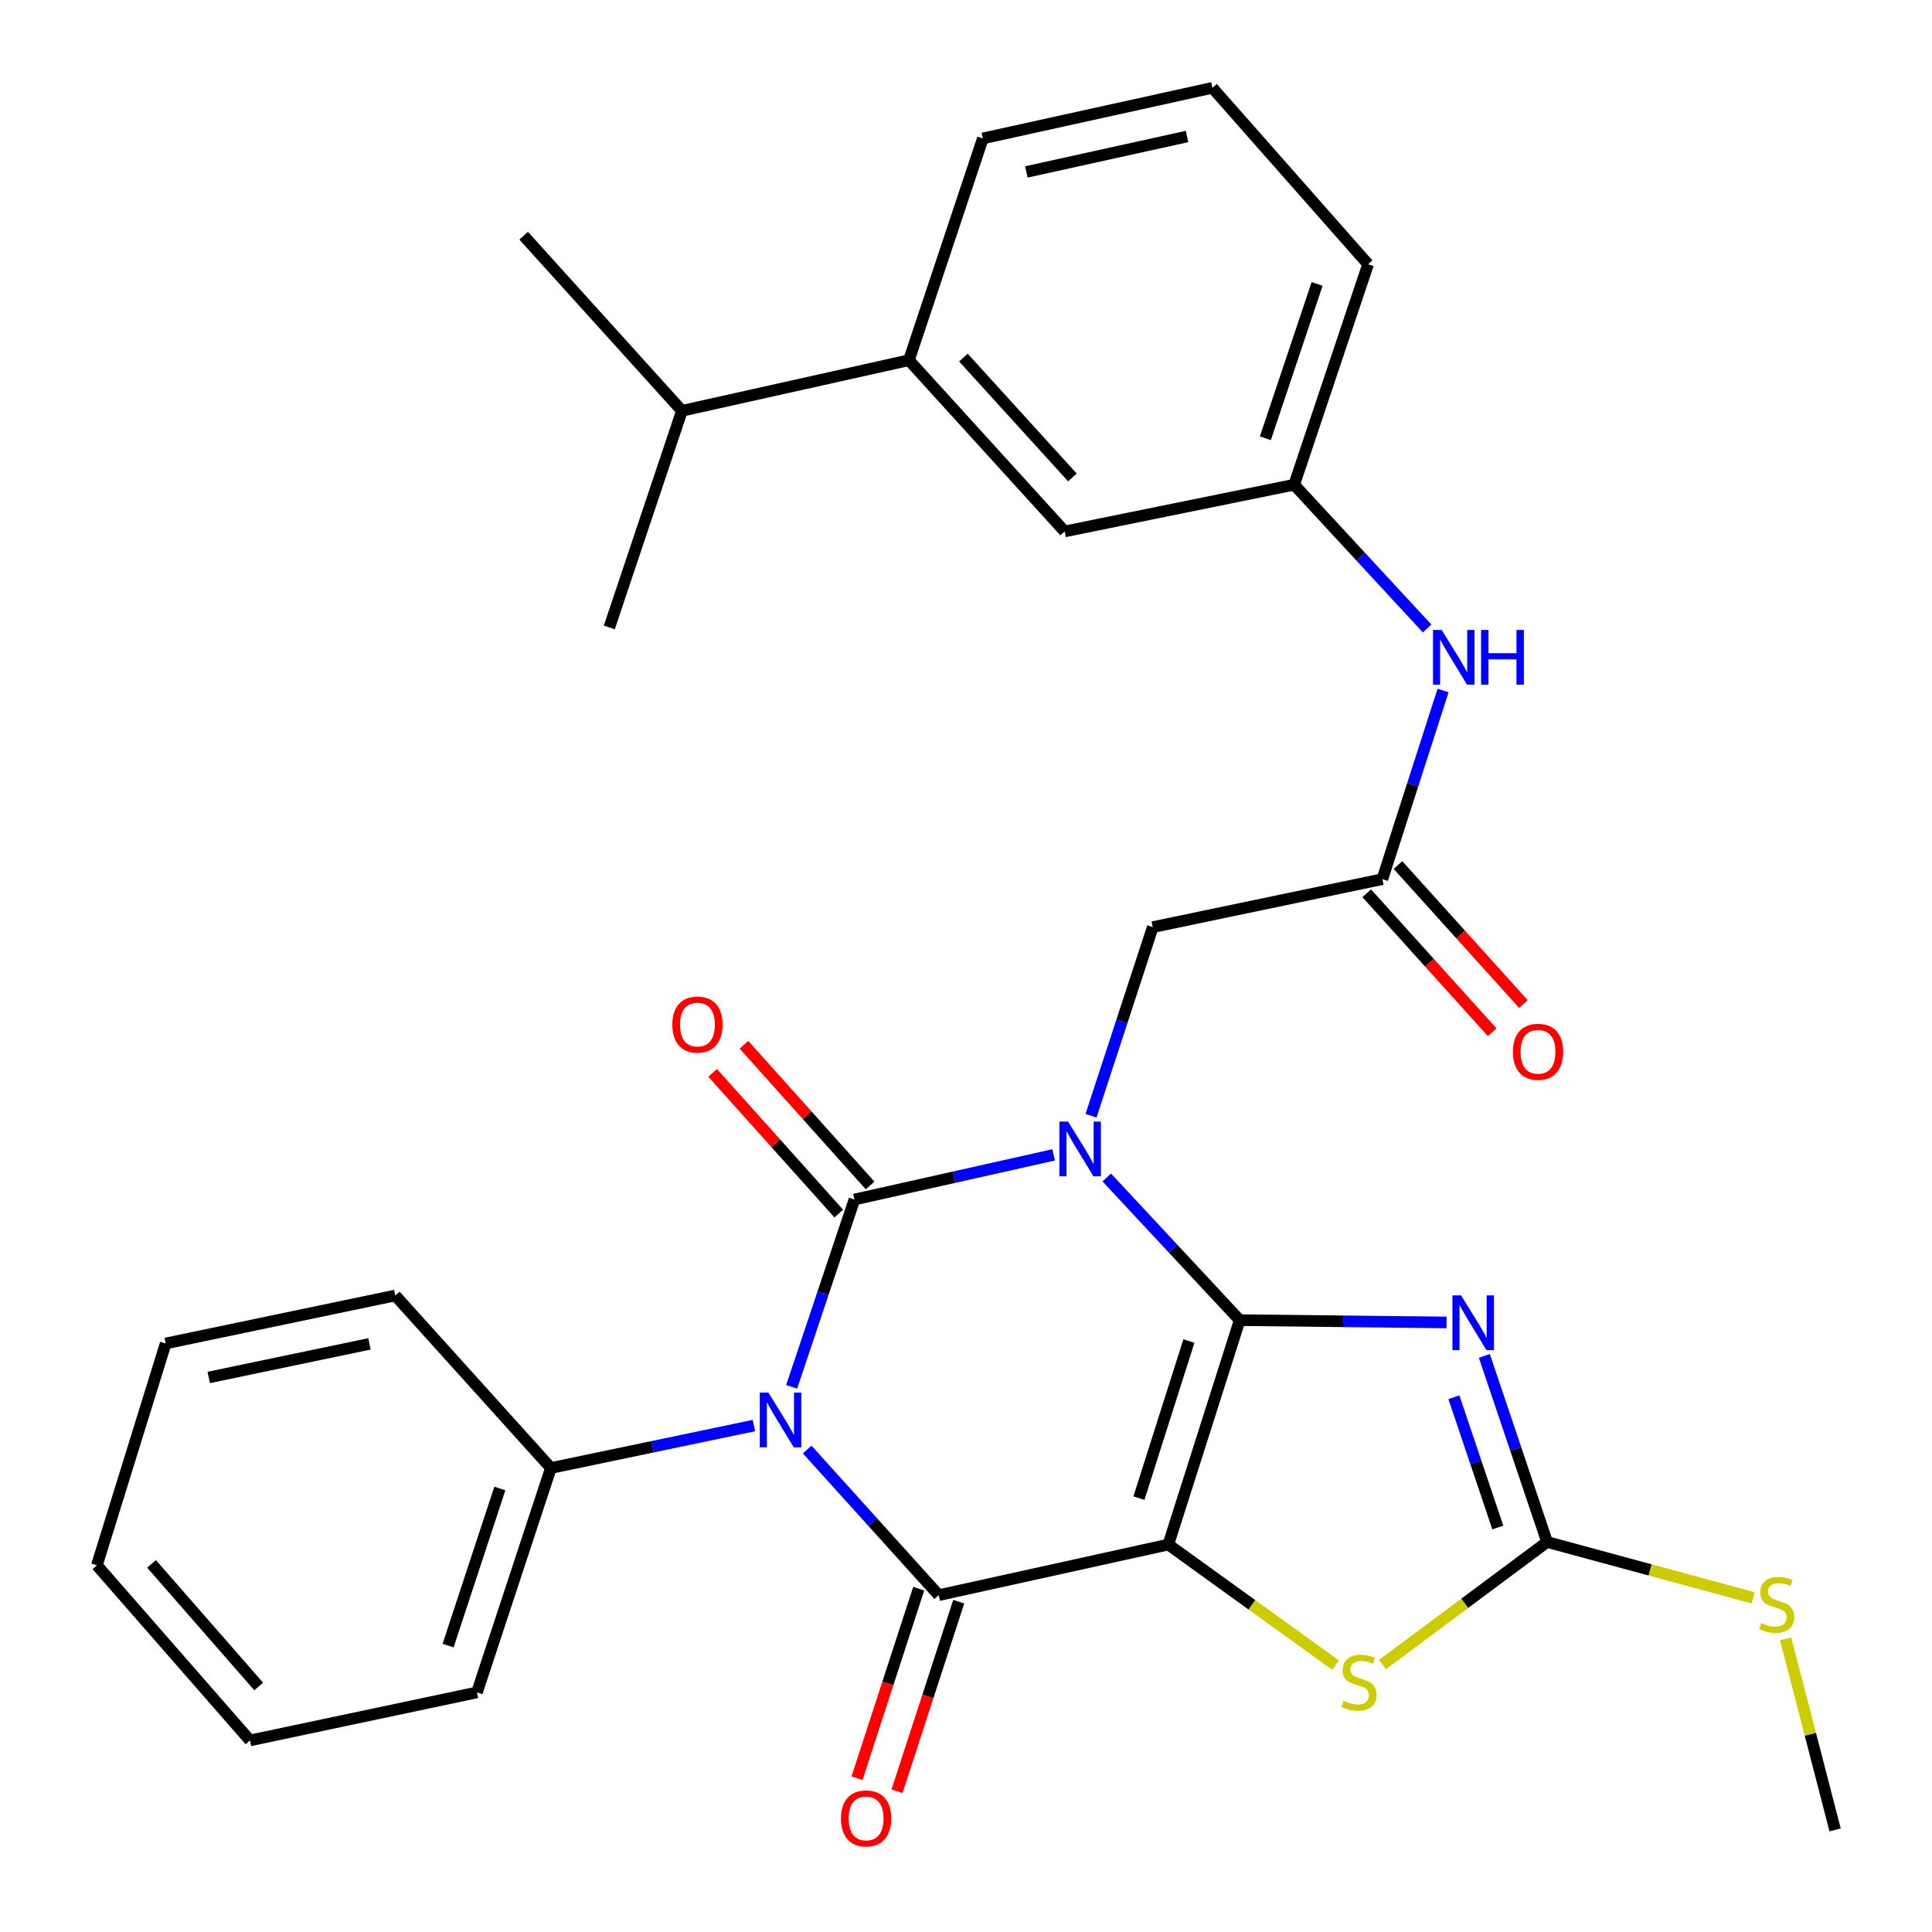 <?xml version='1.0' encoding='iso-8859-1'?>
<svg version='1.1' baseProfile='full'
              xmlns='http://www.w3.org/2000/svg'
                      xmlns:rdkit='http://www.rdkit.org/xml'
                      xmlns:xlink='http://www.w3.org/1999/xlink'
                  xml:space='preserve'
width='1000px' height='1000px' viewBox='0 0 1000 1000'>
<!-- END OF HEADER -->
<rect style='opacity:1.0;fill:#FFFFFF;stroke:none' width='1000' height='1000' x='0' y='0'> </rect>
<path class='bond-0' d='M 641.67,683.308 L 607.262,646.385' style='fill:none;fill-rule:evenodd;stroke:#000000;stroke-width:6px;stroke-linecap:butt;stroke-linejoin:miter;stroke-opacity:1' />
<path class='bond-0' d='M 607.262,646.385 L 572.854,609.461' style='fill:none;fill-rule:evenodd;stroke:#0000FF;stroke-width:6px;stroke-linecap:butt;stroke-linejoin:miter;stroke-opacity:1' />
<path class='bond-1' d='M 641.67,683.308 L 604.716,799.459' style='fill:none;fill-rule:evenodd;stroke:#000000;stroke-width:6px;stroke-linecap:butt;stroke-linejoin:miter;stroke-opacity:1' />
<path class='bond-1' d='M 615.372,694.127 L 589.504,775.433' style='fill:none;fill-rule:evenodd;stroke:#000000;stroke-width:6px;stroke-linecap:butt;stroke-linejoin:miter;stroke-opacity:1' />
<path class='bond-5' d='M 641.67,683.308 L 695.212,683.903' style='fill:none;fill-rule:evenodd;stroke:#000000;stroke-width:6px;stroke-linecap:butt;stroke-linejoin:miter;stroke-opacity:1' />
<path class='bond-5' d='M 695.212,683.903 L 748.754,684.499' style='fill:none;fill-rule:evenodd;stroke:#0000FF;stroke-width:6px;stroke-linecap:butt;stroke-linejoin:miter;stroke-opacity:1' />
<path class='bond-2' d='M 545.352,597.764 L 493.805,609.317' style='fill:none;fill-rule:evenodd;stroke:#0000FF;stroke-width:6px;stroke-linecap:butt;stroke-linejoin:miter;stroke-opacity:1' />
<path class='bond-2' d='M 493.805,609.317 L 442.257,620.871' style='fill:none;fill-rule:evenodd;stroke:#000000;stroke-width:6px;stroke-linecap:butt;stroke-linejoin:miter;stroke-opacity:1' />
<path class='bond-8' d='M 564.71,577.506 L 580.689,528.692' style='fill:none;fill-rule:evenodd;stroke:#0000FF;stroke-width:6px;stroke-linecap:butt;stroke-linejoin:miter;stroke-opacity:1' />
<path class='bond-8' d='M 580.689,528.692 L 596.669,479.879' style='fill:none;fill-rule:evenodd;stroke:#000000;stroke-width:6px;stroke-linecap:butt;stroke-linejoin:miter;stroke-opacity:1' />
<path class='bond-4' d='M 604.716,799.459 L 485.879,825.656' style='fill:none;fill-rule:evenodd;stroke:#000000;stroke-width:6px;stroke-linecap:butt;stroke-linejoin:miter;stroke-opacity:1' />
<path class='bond-6' d='M 604.716,799.459 L 648.012,830.67' style='fill:none;fill-rule:evenodd;stroke:#000000;stroke-width:6px;stroke-linecap:butt;stroke-linejoin:miter;stroke-opacity:1' />
<path class='bond-6' d='M 648.012,830.67 L 691.308,861.882' style='fill:none;fill-rule:evenodd;stroke:#CCCC00;stroke-width:6px;stroke-linecap:butt;stroke-linejoin:miter;stroke-opacity:1' />
<path class='bond-10' d='M 450.366,613.601 L 417.72,577.187' style='fill:none;fill-rule:evenodd;stroke:#000000;stroke-width:6px;stroke-linecap:butt;stroke-linejoin:miter;stroke-opacity:1' />
<path class='bond-10' d='M 417.72,577.187 L 385.074,540.773' style='fill:none;fill-rule:evenodd;stroke:#FF0000;stroke-width:6px;stroke-linecap:butt;stroke-linejoin:miter;stroke-opacity:1' />
<path class='bond-10' d='M 434.149,628.141 L 401.503,591.727' style='fill:none;fill-rule:evenodd;stroke:#000000;stroke-width:6px;stroke-linecap:butt;stroke-linejoin:miter;stroke-opacity:1' />
<path class='bond-10' d='M 401.503,591.727 L 368.856,555.313' style='fill:none;fill-rule:evenodd;stroke:#FF0000;stroke-width:6px;stroke-linecap:butt;stroke-linejoin:miter;stroke-opacity:1' />
<path class='bond-32' d='M 442.257,620.871 L 426.005,669.345' style='fill:none;fill-rule:evenodd;stroke:#000000;stroke-width:6px;stroke-linecap:butt;stroke-linejoin:miter;stroke-opacity:1' />
<path class='bond-32' d='M 426.005,669.345 L 409.753,717.82' style='fill:none;fill-rule:evenodd;stroke:#0000FF;stroke-width:6px;stroke-linecap:butt;stroke-linejoin:miter;stroke-opacity:1' />
<path class='bond-3' d='M 417.791,750.263 L 451.835,787.959' style='fill:none;fill-rule:evenodd;stroke:#0000FF;stroke-width:6px;stroke-linecap:butt;stroke-linejoin:miter;stroke-opacity:1' />
<path class='bond-3' d='M 451.835,787.959 L 485.879,825.656' style='fill:none;fill-rule:evenodd;stroke:#000000;stroke-width:6px;stroke-linecap:butt;stroke-linejoin:miter;stroke-opacity:1' />
<path class='bond-11' d='M 390.221,737.869 L 337.684,748.856' style='fill:none;fill-rule:evenodd;stroke:#0000FF;stroke-width:6px;stroke-linecap:butt;stroke-linejoin:miter;stroke-opacity:1' />
<path class='bond-11' d='M 337.684,748.856 L 285.148,759.843' style='fill:none;fill-rule:evenodd;stroke:#000000;stroke-width:6px;stroke-linecap:butt;stroke-linejoin:miter;stroke-opacity:1' />
<path class='bond-12' d='M 475.523,822.285 L 459.556,871.344' style='fill:none;fill-rule:evenodd;stroke:#000000;stroke-width:6px;stroke-linecap:butt;stroke-linejoin:miter;stroke-opacity:1' />
<path class='bond-12' d='M 459.556,871.344 L 443.589,920.403' style='fill:none;fill-rule:evenodd;stroke:#FF0000;stroke-width:6px;stroke-linecap:butt;stroke-linejoin:miter;stroke-opacity:1' />
<path class='bond-12' d='M 496.235,829.026 L 480.267,878.085' style='fill:none;fill-rule:evenodd;stroke:#000000;stroke-width:6px;stroke-linecap:butt;stroke-linejoin:miter;stroke-opacity:1' />
<path class='bond-12' d='M 480.267,878.085 L 464.3,927.143' style='fill:none;fill-rule:evenodd;stroke:#FF0000;stroke-width:6px;stroke-linecap:butt;stroke-linejoin:miter;stroke-opacity:1' />
<path class='bond-7' d='M 768.299,701.805 L 784.538,749.967' style='fill:none;fill-rule:evenodd;stroke:#0000FF;stroke-width:6px;stroke-linecap:butt;stroke-linejoin:miter;stroke-opacity:1' />
<path class='bond-7' d='M 784.538,749.967 L 800.776,798.128' style='fill:none;fill-rule:evenodd;stroke:#000000;stroke-width:6px;stroke-linecap:butt;stroke-linejoin:miter;stroke-opacity:1' />
<path class='bond-7' d='M 752.532,723.213 L 763.899,756.925' style='fill:none;fill-rule:evenodd;stroke:#0000FF;stroke-width:6px;stroke-linecap:butt;stroke-linejoin:miter;stroke-opacity:1' />
<path class='bond-7' d='M 763.899,756.925 L 775.266,790.638' style='fill:none;fill-rule:evenodd;stroke:#000000;stroke-width:6px;stroke-linecap:butt;stroke-linejoin:miter;stroke-opacity:1' />
<path class='bond-31' d='M 715.544,861.599 L 758.16,829.864' style='fill:none;fill-rule:evenodd;stroke:#CCCC00;stroke-width:6px;stroke-linecap:butt;stroke-linejoin:miter;stroke-opacity:1' />
<path class='bond-31' d='M 758.16,829.864 L 800.776,798.128' style='fill:none;fill-rule:evenodd;stroke:#000000;stroke-width:6px;stroke-linecap:butt;stroke-linejoin:miter;stroke-opacity:1' />
<path class='bond-18' d='M 800.776,798.128 L 854.11,812.591' style='fill:none;fill-rule:evenodd;stroke:#000000;stroke-width:6px;stroke-linecap:butt;stroke-linejoin:miter;stroke-opacity:1' />
<path class='bond-18' d='M 854.11,812.591 L 907.443,827.054' style='fill:none;fill-rule:evenodd;stroke:#CCCC00;stroke-width:6px;stroke-linecap:butt;stroke-linejoin:miter;stroke-opacity:1' />
<path class='bond-9' d='M 596.669,479.879 L 715.506,455.049' style='fill:none;fill-rule:evenodd;stroke:#000000;stroke-width:6px;stroke-linecap:butt;stroke-linejoin:miter;stroke-opacity:1' />
<path class='bond-13' d='M 715.506,455.049 L 731.219,406.221' style='fill:none;fill-rule:evenodd;stroke:#000000;stroke-width:6px;stroke-linecap:butt;stroke-linejoin:miter;stroke-opacity:1' />
<path class='bond-13' d='M 731.219,406.221 L 746.933,357.393' style='fill:none;fill-rule:evenodd;stroke:#0000FF;stroke-width:6px;stroke-linecap:butt;stroke-linejoin:miter;stroke-opacity:1' />
<path class='bond-17' d='M 707.421,462.345 L 739.89,498.32' style='fill:none;fill-rule:evenodd;stroke:#000000;stroke-width:6px;stroke-linecap:butt;stroke-linejoin:miter;stroke-opacity:1' />
<path class='bond-17' d='M 739.89,498.32 L 772.359,534.295' style='fill:none;fill-rule:evenodd;stroke:#FF0000;stroke-width:6px;stroke-linecap:butt;stroke-linejoin:miter;stroke-opacity:1' />
<path class='bond-17' d='M 723.59,447.752 L 756.059,483.727' style='fill:none;fill-rule:evenodd;stroke:#000000;stroke-width:6px;stroke-linecap:butt;stroke-linejoin:miter;stroke-opacity:1' />
<path class='bond-17' d='M 756.059,483.727 L 788.528,519.702' style='fill:none;fill-rule:evenodd;stroke:#FF0000;stroke-width:6px;stroke-linecap:butt;stroke-linejoin:miter;stroke-opacity:1' />
<path class='bond-23' d='M 285.148,759.843 L 246.874,875.993' style='fill:none;fill-rule:evenodd;stroke:#000000;stroke-width:6px;stroke-linecap:butt;stroke-linejoin:miter;stroke-opacity:1' />
<path class='bond-23' d='M 258.72,770.449 L 231.929,851.754' style='fill:none;fill-rule:evenodd;stroke:#000000;stroke-width:6px;stroke-linecap:butt;stroke-linejoin:miter;stroke-opacity:1' />
<path class='bond-24' d='M 285.148,759.843 L 204.596,670.543' style='fill:none;fill-rule:evenodd;stroke:#000000;stroke-width:6px;stroke-linecap:butt;stroke-linejoin:miter;stroke-opacity:1' />
<path class='bond-16' d='M 738.679,325.313 L 704.271,288.103' style='fill:none;fill-rule:evenodd;stroke:#0000FF;stroke-width:6px;stroke-linecap:butt;stroke-linejoin:miter;stroke-opacity:1' />
<path class='bond-16' d='M 704.271,288.103 L 669.864,250.893' style='fill:none;fill-rule:evenodd;stroke:#000000;stroke-width:6px;stroke-linecap:butt;stroke-linejoin:miter;stroke-opacity:1' />
<path class='bond-14' d='M 470.463,186.447 L 551.051,275.069' style='fill:none;fill-rule:evenodd;stroke:#000000;stroke-width:6px;stroke-linecap:butt;stroke-linejoin:miter;stroke-opacity:1' />
<path class='bond-14' d='M 498.666,185.087 L 555.077,247.123' style='fill:none;fill-rule:evenodd;stroke:#000000;stroke-width:6px;stroke-linecap:butt;stroke-linejoin:miter;stroke-opacity:1' />
<path class='bond-19' d='M 470.463,186.447 L 352.97,212.632' style='fill:none;fill-rule:evenodd;stroke:#000000;stroke-width:6px;stroke-linecap:butt;stroke-linejoin:miter;stroke-opacity:1' />
<path class='bond-34' d='M 470.463,186.447 L 508.724,71.652' style='fill:none;fill-rule:evenodd;stroke:#000000;stroke-width:6px;stroke-linecap:butt;stroke-linejoin:miter;stroke-opacity:1' />
<path class='bond-15' d='M 551.051,275.069 L 669.864,250.893' style='fill:none;fill-rule:evenodd;stroke:#000000;stroke-width:6px;stroke-linecap:butt;stroke-linejoin:miter;stroke-opacity:1' />
<path class='bond-22' d='M 669.864,250.893 L 708.125,136.775' style='fill:none;fill-rule:evenodd;stroke:#000000;stroke-width:6px;stroke-linecap:butt;stroke-linejoin:miter;stroke-opacity:1' />
<path class='bond-22' d='M 654.952,226.852 L 681.735,146.969' style='fill:none;fill-rule:evenodd;stroke:#000000;stroke-width:6px;stroke-linecap:butt;stroke-linejoin:miter;stroke-opacity:1' />
<path class='bond-25' d='M 924.236,848.248 L 937.044,897.707' style='fill:none;fill-rule:evenodd;stroke:#CCCC00;stroke-width:6px;stroke-linecap:butt;stroke-linejoin:miter;stroke-opacity:1' />
<path class='bond-25' d='M 937.044,897.707 L 949.852,947.167' style='fill:none;fill-rule:evenodd;stroke:#000000;stroke-width:6px;stroke-linecap:butt;stroke-linejoin:miter;stroke-opacity:1' />
<path class='bond-26' d='M 352.97,212.632 L 271.051,122.001' style='fill:none;fill-rule:evenodd;stroke:#000000;stroke-width:6px;stroke-linecap:butt;stroke-linejoin:miter;stroke-opacity:1' />
<path class='bond-27' d='M 352.97,212.632 L 315.374,324.765' style='fill:none;fill-rule:evenodd;stroke:#000000;stroke-width:6px;stroke-linecap:butt;stroke-linejoin:miter;stroke-opacity:1' />
<path class='bond-20' d='M 508.724,71.652 L 627.549,45.455' style='fill:none;fill-rule:evenodd;stroke:#000000;stroke-width:6px;stroke-linecap:butt;stroke-linejoin:miter;stroke-opacity:1' />
<path class='bond-20' d='M 531.237,88.992 L 614.415,70.654' style='fill:none;fill-rule:evenodd;stroke:#000000;stroke-width:6px;stroke-linecap:butt;stroke-linejoin:miter;stroke-opacity:1' />
<path class='bond-21' d='M 627.549,45.455 L 708.125,136.775' style='fill:none;fill-rule:evenodd;stroke:#000000;stroke-width:6px;stroke-linecap:butt;stroke-linejoin:miter;stroke-opacity:1' />
<path class='bond-28' d='M 246.874,875.993 L 129.381,900.847' style='fill:none;fill-rule:evenodd;stroke:#000000;stroke-width:6px;stroke-linecap:butt;stroke-linejoin:miter;stroke-opacity:1' />
<path class='bond-29' d='M 204.596,670.543 L 85.759,695.372' style='fill:none;fill-rule:evenodd;stroke:#000000;stroke-width:6px;stroke-linecap:butt;stroke-linejoin:miter;stroke-opacity:1' />
<path class='bond-29' d='M 191.225,695.587 L 108.039,712.968' style='fill:none;fill-rule:evenodd;stroke:#000000;stroke-width:6px;stroke-linecap:butt;stroke-linejoin:miter;stroke-opacity:1' />
<path class='bond-33' d='M 129.381,900.847 L 50.148,810.192' style='fill:none;fill-rule:evenodd;stroke:#000000;stroke-width:6px;stroke-linecap:butt;stroke-linejoin:miter;stroke-opacity:1' />
<path class='bond-33' d='M 133.895,872.916 L 78.433,809.457' style='fill:none;fill-rule:evenodd;stroke:#000000;stroke-width:6px;stroke-linecap:butt;stroke-linejoin:miter;stroke-opacity:1' />
<path class='bond-30' d='M 85.759,695.372 L 50.148,810.192' style='fill:none;fill-rule:evenodd;stroke:#000000;stroke-width:6px;stroke-linecap:butt;stroke-linejoin:miter;stroke-opacity:1' />
<path  class='atom-1' d='M 552.826 580.526
L 562.106 595.526
Q 563.026 597.006, 564.506 599.686
Q 565.986 602.366, 566.066 602.526
L 566.066 580.526
L 569.826 580.526
L 569.826 608.846
L 565.946 608.846
L 555.986 592.446
Q 554.826 590.526, 553.586 588.326
Q 552.386 586.126, 552.026 585.446
L 552.026 608.846
L 548.346 608.846
L 548.346 580.526
L 552.826 580.526
' fill='#0000FF'/>
<path  class='atom-4' d='M 397.736 720.829
L 407.016 735.829
Q 407.936 737.309, 409.416 739.989
Q 410.896 742.669, 410.976 742.829
L 410.976 720.829
L 414.736 720.829
L 414.736 749.149
L 410.856 749.149
L 400.896 732.749
Q 399.736 730.829, 398.496 728.629
Q 397.296 726.429, 396.936 725.749
L 396.936 749.149
L 393.256 749.149
L 393.256 720.829
L 397.736 720.829
' fill='#0000FF'/>
<path  class='atom-6' d='M 756.255 670.491
L 765.535 685.491
Q 766.455 686.971, 767.935 689.651
Q 769.415 692.331, 769.495 692.491
L 769.495 670.491
L 773.255 670.491
L 773.255 698.811
L 769.375 698.811
L 759.415 682.411
Q 758.255 680.491, 757.015 678.291
Q 755.815 676.091, 755.455 675.411
L 755.455 698.811
L 751.775 698.811
L 751.775 670.491
L 756.255 670.491
' fill='#0000FF'/>
<path  class='atom-7' d='M 695.43 880.341
Q 695.75 880.461, 697.07 881.021
Q 698.39 881.581, 699.83 881.941
Q 701.31 882.261, 702.75 882.261
Q 705.43 882.261, 706.99 880.981
Q 708.55 879.661, 708.55 877.381
Q 708.55 875.821, 707.75 874.861
Q 706.99 873.901, 705.79 873.381
Q 704.59 872.861, 702.59 872.261
Q 700.07 871.501, 698.55 870.781
Q 697.07 870.061, 695.99 868.541
Q 694.95 867.021, 694.95 864.461
Q 694.95 860.901, 697.35 858.701
Q 699.79 856.501, 704.59 856.501
Q 707.87 856.501, 711.59 858.061
L 710.67 861.141
Q 707.27 859.741, 704.71 859.741
Q 701.95 859.741, 700.43 860.901
Q 698.91 862.021, 698.95 863.981
Q 698.95 865.501, 699.71 866.421
Q 700.51 867.341, 701.63 867.861
Q 702.79 868.381, 704.71 868.981
Q 707.27 869.781, 708.79 870.581
Q 710.31 871.381, 711.39 873.021
Q 712.51 874.621, 712.51 877.381
Q 712.51 881.301, 709.87 883.421
Q 707.27 885.501, 702.91 885.501
Q 700.39 885.501, 698.47 884.941
Q 696.59 884.421, 694.35 883.501
L 695.43 880.341
' fill='#CCCC00'/>
<path  class='atom-11' d='M 348.004 530.32
Q 348.004 523.52, 351.364 519.72
Q 354.724 515.92, 361.004 515.92
Q 367.284 515.92, 370.644 519.72
Q 374.004 523.52, 374.004 530.32
Q 374.004 537.2, 370.604 541.12
Q 367.204 545, 361.004 545
Q 354.764 545, 351.364 541.12
Q 348.004 537.24, 348.004 530.32
M 361.004 541.8
Q 365.324 541.8, 367.644 538.92
Q 370.004 536, 370.004 530.32
Q 370.004 524.76, 367.644 521.96
Q 365.324 519.12, 361.004 519.12
Q 356.684 519.12, 354.324 521.92
Q 352.004 524.72, 352.004 530.32
Q 352.004 536.04, 354.324 538.92
Q 356.684 541.8, 361.004 541.8
' fill='#FF0000'/>
<path  class='atom-13' d='M 435.296 941.209
Q 435.296 934.409, 438.656 930.609
Q 442.016 926.809, 448.296 926.809
Q 454.576 926.809, 457.936 930.609
Q 461.296 934.409, 461.296 941.209
Q 461.296 948.089, 457.896 952.009
Q 454.496 955.889, 448.296 955.889
Q 442.056 955.889, 438.656 952.009
Q 435.296 948.129, 435.296 941.209
M 448.296 952.689
Q 452.616 952.689, 454.936 949.809
Q 457.296 946.889, 457.296 941.209
Q 457.296 935.649, 454.936 932.849
Q 452.616 930.009, 448.296 930.009
Q 443.976 930.009, 441.616 932.809
Q 439.296 935.609, 439.296 941.209
Q 439.296 946.929, 441.616 949.809
Q 443.976 952.689, 448.296 952.689
' fill='#FF0000'/>
<path  class='atom-14' d='M 746.2 326.057
L 755.48 341.057
Q 756.4 342.537, 757.88 345.217
Q 759.36 347.897, 759.44 348.057
L 759.44 326.057
L 763.2 326.057
L 763.2 354.377
L 759.32 354.377
L 749.36 337.977
Q 748.2 336.057, 746.96 333.857
Q 745.76 331.657, 745.4 330.977
L 745.4 354.377
L 741.72 354.377
L 741.72 326.057
L 746.2 326.057
' fill='#0000FF'/>
<path  class='atom-14' d='M 766.6 326.057
L 770.44 326.057
L 770.44 338.097
L 784.92 338.097
L 784.92 326.057
L 788.76 326.057
L 788.76 354.377
L 784.92 354.377
L 784.92 341.297
L 770.44 341.297
L 770.44 354.377
L 766.6 354.377
L 766.6 326.057
' fill='#0000FF'/>
<path  class='atom-18' d='M 783.082 544.405
Q 783.082 537.605, 786.442 533.805
Q 789.802 530.005, 796.082 530.005
Q 802.362 530.005, 805.722 533.805
Q 809.082 537.605, 809.082 544.405
Q 809.082 551.285, 805.682 555.205
Q 802.282 559.085, 796.082 559.085
Q 789.842 559.085, 786.442 555.205
Q 783.082 551.325, 783.082 544.405
M 796.082 555.885
Q 800.402 555.885, 802.722 553.005
Q 805.082 550.085, 805.082 544.405
Q 805.082 538.845, 802.722 536.045
Q 800.402 533.205, 796.082 533.205
Q 791.762 533.205, 789.402 536.005
Q 787.082 538.805, 787.082 544.405
Q 787.082 550.125, 789.402 553.005
Q 791.762 555.885, 796.082 555.885
' fill='#FF0000'/>
<path  class='atom-19' d='M 911.601 840.071
Q 911.921 840.191, 913.241 840.751
Q 914.561 841.311, 916.001 841.671
Q 917.481 841.991, 918.921 841.991
Q 921.601 841.991, 923.161 840.711
Q 924.721 839.391, 924.721 837.111
Q 924.721 835.551, 923.921 834.591
Q 923.161 833.631, 921.961 833.111
Q 920.761 832.591, 918.761 831.991
Q 916.241 831.231, 914.721 830.511
Q 913.241 829.791, 912.161 828.271
Q 911.121 826.751, 911.121 824.191
Q 911.121 820.631, 913.521 818.431
Q 915.961 816.231, 920.761 816.231
Q 924.041 816.231, 927.761 817.791
L 926.841 820.871
Q 923.441 819.471, 920.881 819.471
Q 918.121 819.471, 916.601 820.631
Q 915.081 821.751, 915.121 823.711
Q 915.121 825.231, 915.881 826.151
Q 916.681 827.071, 917.801 827.591
Q 918.961 828.111, 920.881 828.711
Q 923.441 829.511, 924.961 830.311
Q 926.481 831.111, 927.561 832.751
Q 928.681 834.351, 928.681 837.111
Q 928.681 841.031, 926.041 843.151
Q 923.441 845.231, 919.081 845.231
Q 916.561 845.231, 914.641 844.671
Q 912.761 844.151, 910.521 843.231
L 911.601 840.071
' fill='#CCCC00'/>
</svg>
